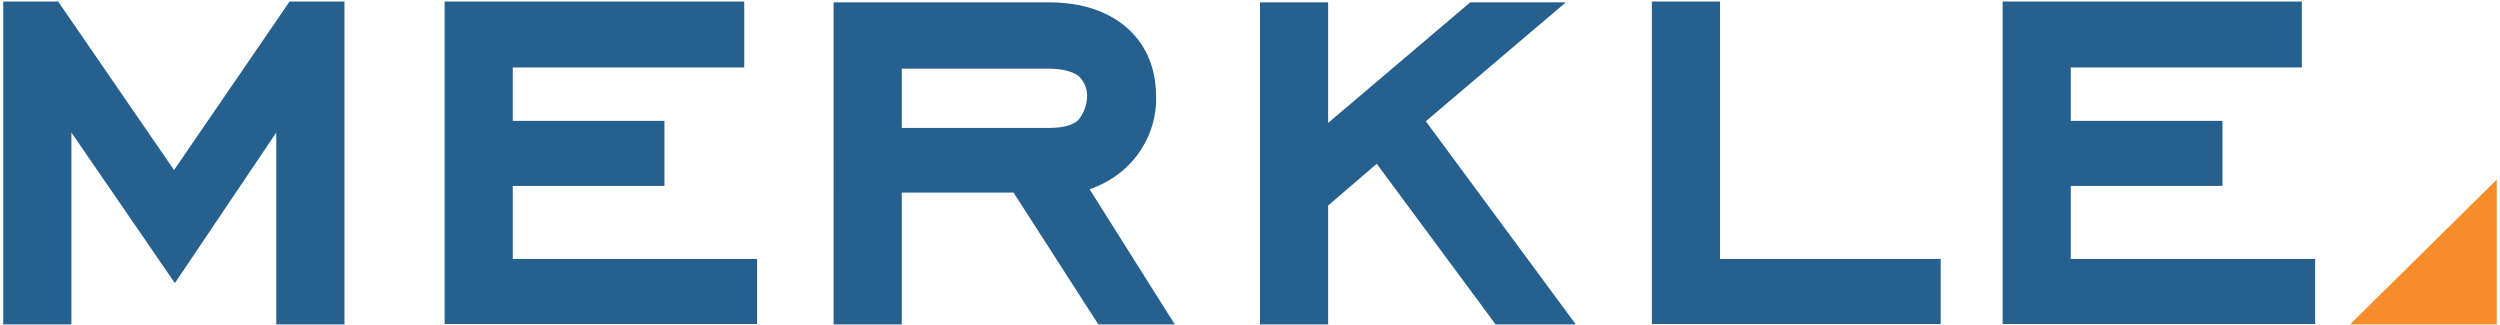 <svg width="154" height="20" fill="none" xmlns="http://www.w3.org/2000/svg"><path d="M21.218 19.983h-4.199V8.163l-6.246 9.276-6.374-9.276v11.82H.2V.093h3.38l7.142 10.382L17.839.094h3.379v19.89ZM46.638 19.957h-19.25V.095h18.457v4.06h-14.26v3.29h9.345v4.008h-9.344v4.497h15.052v4.008ZM72.367 19.983h-4.71l-5.223-8.12h-6.886v8.12h-4.199V.145h13.235c1.946 0 3.507.489 4.685 1.44 1.28 1.053 1.946 2.518 1.946 4.42.025 1.258-.384 2.466-1.101 3.468-.743 1.028-1.792 1.773-2.995 2.184l5.248 8.326ZM66.965 5.978a1.694 1.694 0 0 0-.538-1.31c-.41-.283-1.024-.437-1.868-.437h-9.011V7.88h9.036c.87 0 1.485-.154 1.843-.488.333-.411.512-.9.538-1.414ZM97.07 19.983h-4.94l-7.322-9.893-2.995 2.57v7.323h-4.198V.145h4.198v7.427L90.568.145h5.888L87.83 7.47l9.242 12.514ZM119.547 19.957h-17.792V.095h4.199v15.855h13.593v4.008ZM142.613 19.957h-19.251V.095h18.432v4.06H127.56v3.29h9.344v4.008h-9.344v4.497h15.053v4.008Z" fill="#26608E"/><path d="m144.763 19.983 9.037-8.917v8.917h-9.037Z" fill="#F78C2A"/></svg>